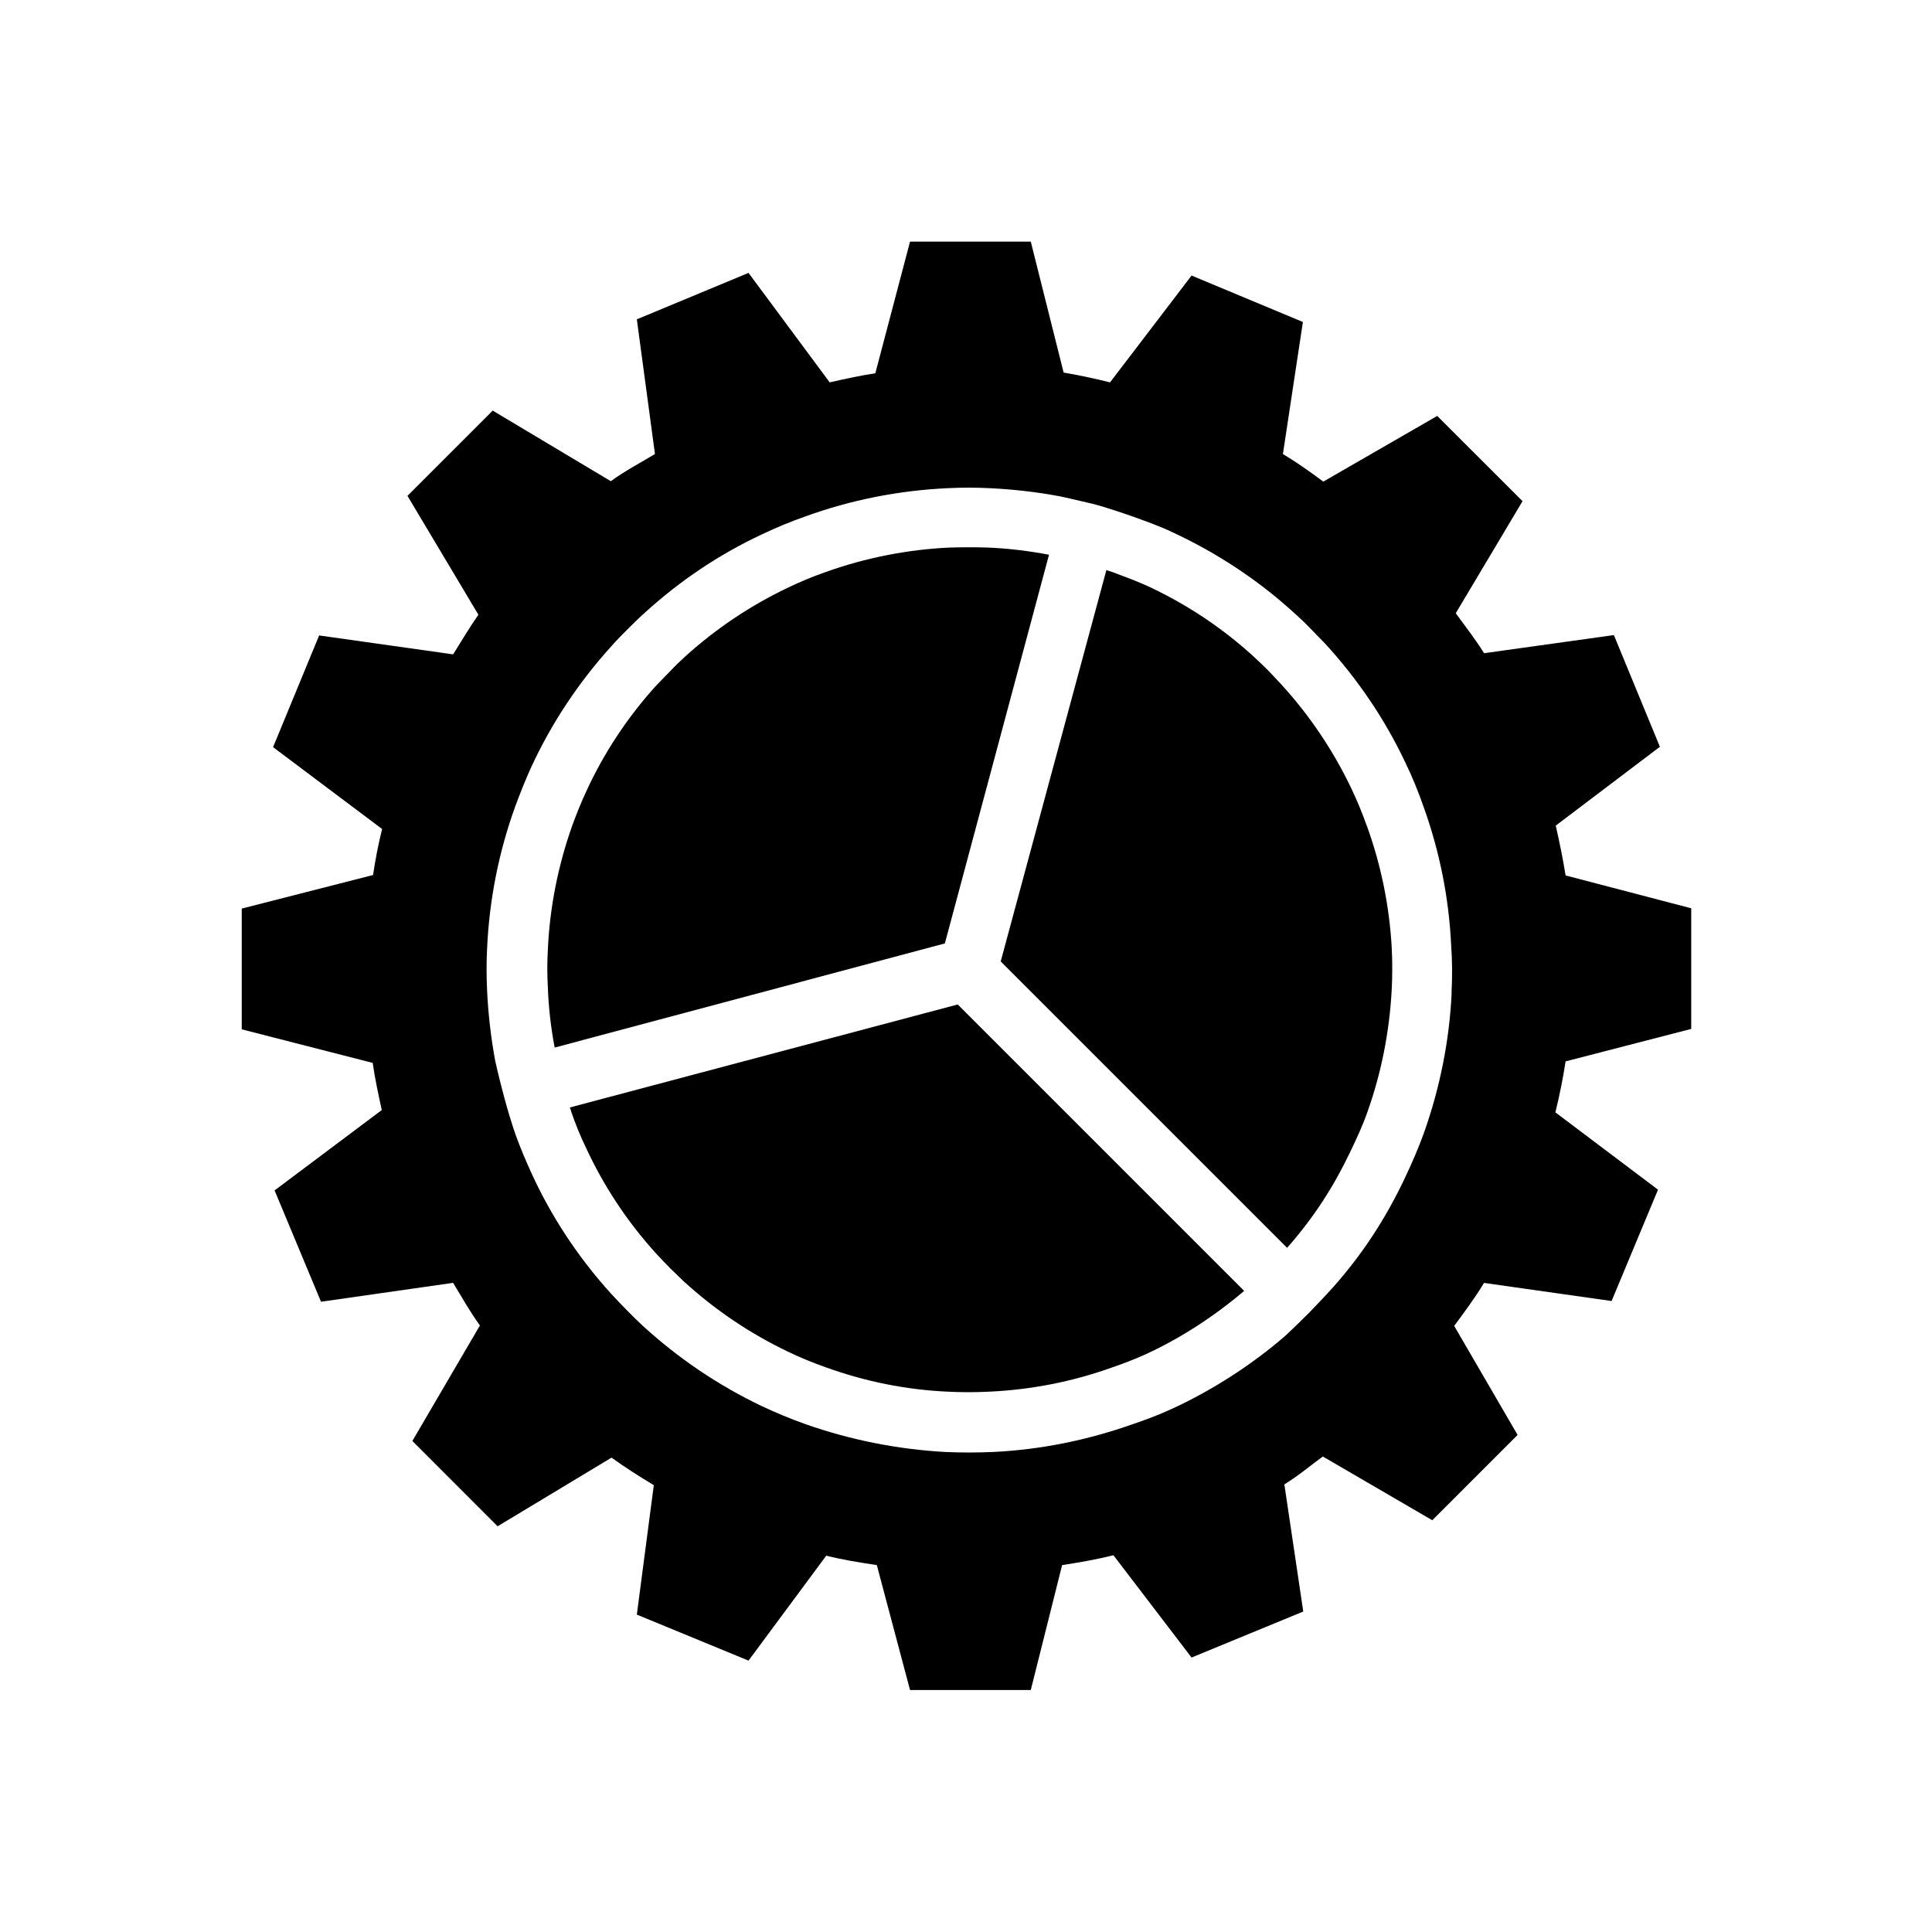 <!-- Generated by IcoMoon.io -->
<svg version="1.1" xmlns="http://www.w3.org/2000/svg" width="32" height="32" viewBox="0 0 32 32">
<title>cog_icon</title>
<path d="M28.012 17.044v-2l-2.081-0.544c-0.044-0.275-0.1-0.55-0.163-0.825l1.725-1.306-0.762-1.85-2.15 0.3c-0.144-0.231-0.306-0.438-0.469-0.662l1.106-1.856-1.413-1.412-1.887 1.088c-0.219-0.162-0.438-0.319-0.669-0.456l0.331-2.188-1.844-0.769-1.35 1.769c-0.256-0.063-0.512-0.119-0.769-0.162l-0.544-2.169h-2l-0.575 2.181c-0.25 0.037-0.506 0.094-0.756 0.15l-1.344-1.813-1.85 0.769 0.3 2.231c-0.238 0.144-0.5 0.281-0.731 0.45l-1.956-1.169-1.412 1.412 1.175 1.969c-0.15 0.213-0.281 0.438-0.419 0.656l-2.219-0.313-0.763 1.85 1.806 1.356c-0.063 0.25-0.112 0.506-0.15 0.762l-2.175 0.556v2l2.169 0.556c0.037 0.262 0.094 0.519 0.15 0.781l-1.775 1.331 0.769 1.844 2.188-0.313c0.144 0.238 0.281 0.481 0.444 0.706l-1.119 1.913 1.412 1.413 1.887-1.137c0.225 0.163 0.463 0.313 0.7 0.456l-0.281 2.144 1.85 0.762 1.287-1.738c0.275 0.069 0.556 0.113 0.838 0.156l0.55 2.069h2l0.519-2.069c0.288-0.044 0.569-0.094 0.85-0.163l1.294 1.694 1.85-0.762-0.313-2.106c0.225-0.137 0.425-0.306 0.637-0.462l1.813 1.056 1.413-1.413-1.050-1.806c0.175-0.238 0.344-0.462 0.494-0.712l2.113 0.3 0.769-1.844-1.7-1.281c0.069-0.281 0.125-0.556 0.169-0.844l2.081-0.538zM24.044 16.45c-0.038 0.788-0.194 1.563-0.456 2.306-0.081 0.225-0.188 0.481-0.325 0.769-0.319 0.669-0.694 1.244-1.181 1.794 0 0-0.163 0.181-0.4 0.425-0.238 0.238-0.4 0.387-0.4 0.387-0.556 0.481-1.212 0.9-1.863 1.2-0.244 0.113-0.469 0.194-0.669 0.262-0.744 0.262-1.519 0.419-2.3 0.456-0.262 0.012-0.531 0.012-0.8 0-0.787-0.044-1.569-0.2-2.313-0.462-0.244-0.087-0.488-0.188-0.725-0.3-0.719-0.344-1.375-0.788-1.963-1.325-0.088-0.081-0.169-0.163-0.244-0.238-0.094-0.094-0.194-0.2-0.287-0.3-0.537-0.594-0.981-1.262-1.313-1.988-0.088-0.194-0.175-0.394-0.25-0.6 0 0-0.081-0.212-0.194-0.625-0.113-0.419-0.162-0.656-0.162-0.656-0.069-0.381-0.113-0.762-0.131-1.144-0.012-0.238-0.012-0.475 0-0.706 0.037-0.806 0.194-1.6 0.469-2.356 0.081-0.219 0.169-0.438 0.262-0.644 0.338-0.731 0.787-1.406 1.331-2.006 0.088-0.1 0.181-0.194 0.269-0.281s0.181-0.181 0.281-0.269c0.575-0.525 1.225-0.963 1.931-1.294 0.238-0.113 0.475-0.213 0.725-0.3 0.756-0.275 1.55-0.431 2.356-0.469 0.231-0.012 0.469-0.012 0.706 0 0.387 0.019 0.781 0.063 1.169 0.137 0 0 0.288 0.063 0.519 0.119s0.656 0.206 0.656 0.206c0.206 0.075 0.444 0.156 0.681 0.269 0.725 0.338 1.394 0.775 1.988 1.313 0.106 0.094 0.206 0.188 0.3 0.287 0.075 0.075 0.15 0.156 0.238 0.244 0.538 0.588 0.988 1.25 1.325 1.963 0.113 0.231 0.212 0.475 0.3 0.725 0.269 0.744 0.425 1.519 0.462 2.313 0.019 0.256 0.019 0.525 0.006 0.788z"></path>
<path d="M17.375 9.188c-0.337-0.063-0.681-0.106-1.019-0.119-0.206-0.006-0.412-0.006-0.619 0-0.7 0.031-1.4 0.169-2.063 0.406-0.213 0.075-0.425 0.162-0.631 0.262-0.6 0.287-1.169 0.662-1.688 1.131-0.081 0.075-0.169 0.156-0.244 0.238-0.081 0.081-0.156 0.162-0.238 0.244-0.488 0.537-0.875 1.131-1.162 1.756-0.088 0.188-0.162 0.375-0.231 0.563-0.238 0.669-0.375 1.363-0.406 2.063-0.012 0.206-0.012 0.413 0 0.619 0.012 0.337 0.050 0.669 0.113 1l6.463-1.725 1.725-6.438z"></path>
<path d="M9.438 18.344c0.012 0.031 0.019 0.044 0.025 0.075 0.069 0.2 0.15 0.4 0.244 0.594 0.287 0.619 0.669 1.206 1.15 1.738 0.081 0.087 0.162 0.175 0.25 0.262 0.069 0.069 0.144 0.137 0.213 0.206 0.525 0.481 1.106 0.869 1.719 1.163 0.206 0.1 0.419 0.188 0.631 0.262 0.656 0.238 1.338 0.375 2.019 0.406 0.231 0.012 0.469 0.012 0.7 0 0.681-0.031 1.363-0.163 2.012-0.394 0.2-0.069 0.381-0.137 0.575-0.225 0.587-0.269 1.156-0.644 1.631-1.050l-4.744-4.744-6.425 1.706z"></path>
<path d="M22.637 13.675c-0.075-0.213-0.163-0.425-0.262-0.631-0.294-0.613-0.681-1.194-1.163-1.719-0.069-0.075-0.137-0.144-0.206-0.219-0.087-0.088-0.175-0.169-0.262-0.25-0.531-0.481-1.119-0.863-1.738-1.15-0.194-0.088-0.4-0.162-0.6-0.238-0.025-0.006-0.056-0.019-0.081-0.025l-1.75 6.481 4.744 4.744c0.456-0.519 0.775-1.025 1.038-1.575 0.106-0.219 0.219-0.462 0.294-0.681 0.231-0.65 0.363-1.331 0.4-2.019 0.012-0.231 0.012-0.469 0-0.7-0.038-0.681-0.175-1.363-0.413-2.019z"></path>
</svg>
